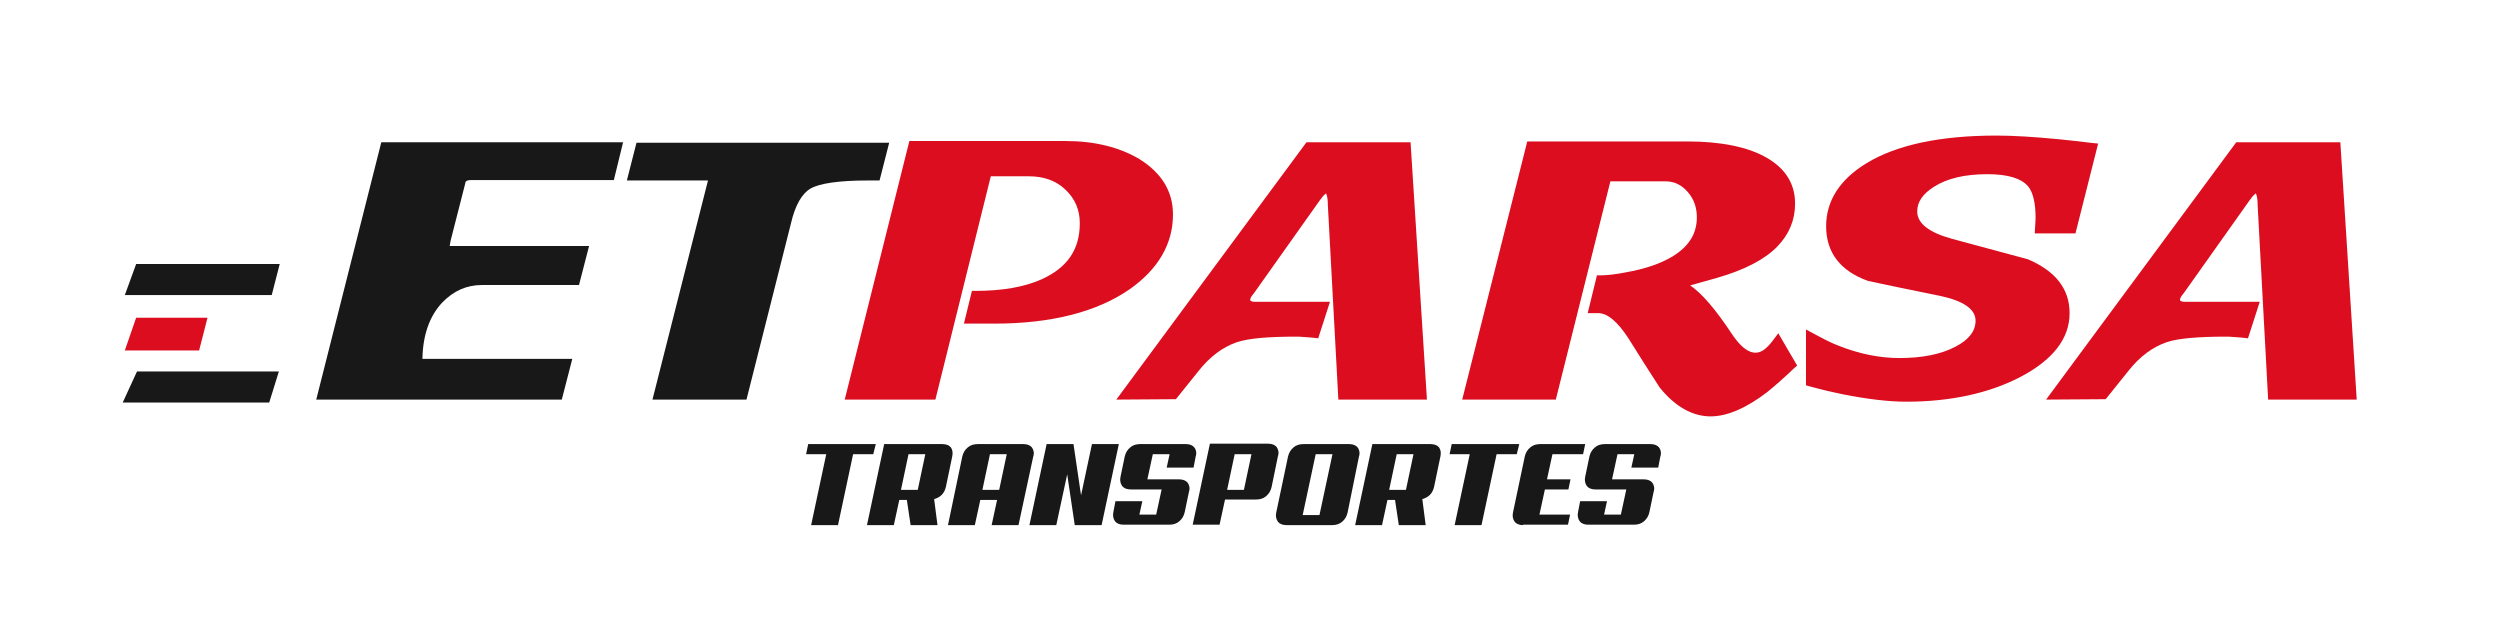 <?xml version="1.0" encoding="UTF-8"?>
<!DOCTYPE svg PUBLIC "-//W3C//DTD SVG 1.0//EN" "http://www.w3.org/TR/2001/REC-SVG-20010904/DTD/svg10.dtd">
<!-- Creator: CorelDRAW 2021 (64-Bit) -->
<svg xmlns="http://www.w3.org/2000/svg" xml:space="preserve" width="203.2mm" height="50.8mm" version="1.0" style="shape-rendering:geometricPrecision; text-rendering:geometricPrecision; image-rendering:optimizeQuality; fill-rule:evenodd; clip-rule:evenodd"
viewBox="0 0 20319.98 5079.98"
 xmlns:xlink="http://www.w3.org/1999/xlink"
 xmlns:xodm="http://www.corel.com/coreldraw/odm/2003">
 <defs>
  <style type="text/css">
   <![CDATA[
    .fil0 {fill:#181818;fill-rule:nonzero}
    .fil2 {fill:#DB0D1F;fill-rule:nonzero}
    .fil1 {fill:#DB0D1F;fill-rule:nonzero}
   ]]>
  </style>
 </defs>
 <g id="Capa_x0020_1">
  <g id="_2544860312048">
   <g>
    <g>
     <path class="fil0" d="M1130.5 2176.63l-68.24 187.65 1119.09 0 47.77 -187.65 -1098.62 0z"/>
     <path class="fil0" d="M2208.65 2398.4l-1194.15 0 92.12 -252.48 1166.85 0 -64.82 252.48zm-1095.21 -68.24l1044.03 0 30.71 -116 -1033.8 0 -40.94 116z"/>
    </g>
    <g>
     <path class="fil0" d="M1133.91 3053.47l-81.88 184.25 1108.85 0 61.42 -184.25 -1088.39 0z"/>
     <path class="fil0" d="M2188.18 3271.83l-1190.74 0 116 -252.48 1153.21 0.01 -78.47 252.47zm-1084.97 -68.23l1033.79 0 37.53 -116 -1016.73 -0.01 -54.59 116.01z"/>
    </g>
    <g>
     <g>
      <path class="fil1" d="M1130.5 2616.76l-68.24 197.88 528.84 0 51.18 -197.88 -511.78 0z"/>
      <path class="fil1" d="M1618.4 2848.76l-603.9 0 92.12 -266.13 580.02 0.01 -68.24 266.12zm-508.37 -68.23l453.78 0 34.12 -129.65 -443.55 0 -44.35 129.65z"/>
     </g>
    </g>
   </g>
   <g>
    <g>
     <g>
      <path class="fil0" d="M5020.02 1190.6l-58 238.83 -1132.74 0c-47.77,0 -75.06,17.06 -81.88,54.59l-119.42 467.42 -10.24 61.41c0,17.06 17.06,23.88 47.77,23.88l1078.15 0.01 -64.83 249.07 -764.25 0c-136.47,0 -252.48,51.18 -348.01,153.53 -116,122.83 -170.59,293.42 -170.59,511.78l1207.8 0 -64.83 259.3 -1924.29 0 511.78 -2023.23 1893.58 0 0 3.41z"/>
      <path class="fil0" d="M4566.25 3247.95l-1995.94 0 528.84 -2091.47 1965.23 0 -75.06 307.07 -1160.04 0c-44.35,0 -47.77,17.06 -47.77,27.29l-119.42 467.42 -6.82 40.94c3.41,0 6.82,0 10.24,0l1122.51 0.01 -81.88 317.3 -788.15 0c-126.24,0 -232.01,47.77 -324.13,143.3 -102.36,109.18 -156.95,262.71 -160.36,457.19l1218.04 0 -85.29 330.95zm-1907.23 -68.24l1852.64 0 47.77 -191.06 -1200.98 0 0 -34.12c0,-228.59 61.41,-409.42 180.83,-535.66 102.36,-109.18 228.59,-163.77 375.3,-163.77l736.96 0 47.77 -180.83 -1033.8 0c-75.06,0 -81.88,-40.94 -81.88,-58l0 -6.82 10.24 -61.41 119.42 -467.42c6.82,-30.71 30.71,-81.88 116,-81.88l1105.44 -0.02 40.94 -170.59 -1825.35 0 -491.3 1951.58z"/>
     </g>
     <g>
      <path class="fil0" d="M7183.14 1190.6l-61.41 238.83 -75.06 0c-238.83,0 -399.19,23.88 -477.66,71.65 -78.47,47.77 -136.47,150.12 -177.42,303.66l-351.42 1409.09 -696.02 0 433.31 -1722.99c3.41,-17.06 6.82,-27.29 6.82,-30.71 0,-20.47 -17.06,-30.71 -47.77,-30.71l-600.48 0.01 61.41 -238.83 1985.7 0z"/>
      <path class="fil0" d="M6067.46 3247.95l-764.25 0 446.95 -1763.93c3.41,-6.82 3.41,-13.65 3.41,-17.06 -3.41,0 -6.82,0 -13.65,0l-644.84 0 78.47 -307.07 2053.95 0 -78.47 307.07 -98.95 0c-232.01,0 -388.95,23.88 -460.6,64.83 -71.65,40.94 -126.24,136.47 -160.36,283.18l-361.66 1432.98zm-678.96 -68.24l624.37 0 344.6 -1381.8c40.94,-167.18 105.77,-272.95 194.48,-324.13 85.3,-51.18 249.07,-75.06 498.13,-75.06l47.77 0 44.35 -170.59 -1914.05 0 -44.35 170.59 556.13 0c75.06,0 81.88,47.77 81.88,64.83 0,10.24 -3.41,20.47 -6.82,40.94l-426.49 1675.22z"/>
     </g>
     <g>
      <path class="fil1" d="M9496.38 1746.73c0,228.59 -112.59,423.07 -337.77,580.02 -259.3,184.24 -620.96,272.95 -1081.56,272.95 -58,0 -98.94,0 -129.65,0 -30.71,0 -54.59,0 -75.06,0l47.77 -197.89c221.77,0 409.42,-34.12 556.13,-98.94 218.36,-98.94 327.54,-259.3 327.54,-484.48 0,-119.42 -40.94,-218.36 -126.24,-296.83 -85.3,-78.47 -191.06,-119.42 -320.71,-119.42l-327.55 -0.01 -453.77 1811.7 -668.73 0 508.37 -2033.47 1241.92 0c232.01,0 426.48,47.77 583.43,143.3 170.59,105.77 255.88,245.66 255.88,423.07z"/>
      <path class="fil1" d="M7602.8 3247.95l-736.96 0 525.43 -2101.71 1269.21 0.01c238.83,0 440.13,51.18 600.49,146.71 180.83,112.59 272.95,262.71 272.95,450.37 0,238.83 -119.42,443.54 -351.42,607.31 -266.13,184.24 -634.61,279.77 -1102.03,279.77l-245.66 -0.01 64.83 -266.13 27.29 0.01c218.36,0 399.19,-30.71 542.49,-95.53 208.12,-95.53 307.07,-242.24 307.07,-453.78 0,-109.18 -37.53,-197.89 -116,-272.95 -78.47,-75.06 -177.42,-109.18 -300.24,-109.18l-307.08 0 -450.37 1815.11zm-651.66 -68.24l597.07 0 453.78 -1811.7 354.83 0.01c139.89,0 255.89,44.35 344.6,129.65 92.12,85.3 136.47,194.48 136.47,320.71 0,235.42 -116,409.42 -348.01,515.19 -146.71,64.83 -327.54,98.94 -542.49,102.36l-30.71 129.65 160.37 0c450.37,0 808.61,-88.71 1061.09,-266.13 218.36,-153.53 324.13,-334.36 324.13,-552.72 0,-167.18 -78.47,-293.42 -242.24,-392.36 -150.12,-92.12 -341.19,-136.47 -562.96,-136.47l-1214.63 -0.01 -491.3 1961.82z"/>
     </g>
     <g>
      <path class="fil1" d="M11563.97 3213.83l-651.66 0 -81.88 -1548.98c0,-37.53 -3.41,-68.24 -10.24,-92.12 -6.82,-23.88 -20.47,-34.12 -37.53,-34.12 -10.24,0 -20.47,6.82 -34.12,20.47 -13.65,13.65 -27.29,30.71 -40.94,47.77l-532.25 750.61c-17.06,20.47 -27.29,34.12 -30.71,40.94 -6.82,13.65 -10.24,27.29 -10.24,37.53 0,17.06 6.82,27.29 20.47,37.53 13.65,10.24 30.71,13.65 51.18,13.65l559.55 0 -75.06 228.59c-20.47,-3.41 -47.77,-3.41 -81.88,-6.82 -34.12,-3.41 -58,-3.41 -71.65,-3.41 -232.01,0 -395.78,17.06 -491.31,47.77 -119.42,37.53 -232.01,122.83 -334.36,249.07l-170.59 211.54 -395.78 0 1494.39 -2023.23 798.37 -0.02 126.24 2023.23z"/>
      <path class="fil1" d="M9073.31 3247.95l1545.57 -2091.47 846.15 0 133.06 2091.47 -719.9 0 -85.3 -1579.69c0,-37.53 -3.41,-64.83 -10.24,-85.3 -3.41,-6.82 -3.41,-10.24 -6.82,-10.24 0,0 -3.41,3.41 -10.24,10.24 -13.65,10.24 -23.88,27.29 -37.53,44.35l-532.25 750.61c-20.47,27.29 -27.29,34.12 -27.29,37.53 -6.82,13.65 -6.82,17.06 -6.82,23.88 0,3.41 0,3.41 6.82,6.82 10.24,6.82 20.47,6.82 34.12,6.82l607.31 0.02 -95.53 296.83 -27.29 -3.41c-20.47,-3.41 -47.77,-3.41 -81.88,-6.82 -34.12,-3.41 -58,-3.41 -68.24,-3.41 -225.18,0 -388.95,13.65 -481.07,44.35 -112.59,37.53 -221.77,116 -317.3,238.83l-180.83 225.18 -484.5 3.41zm1579.69 -2023.23l-1446.63 1955 310.48 0 160.36 -201.3c105.77,-133.06 225.18,-221.77 351.42,-262.71 102.36,-34.12 266.13,-47.77 501.54,-47.77 13.65,0 37.53,0 71.65,3.41 20.47,0 40.94,3.41 58,3.41l51.18 -156.95 -511.77 0c-27.29,0 -47.77,-6.82 -68.24,-17.06 -23.88,-13.65 -37.53,-37.53 -37.53,-64.83 0,-17.06 6.82,-37.53 17.06,-54.59 3.41,-6.82 10.24,-17.06 34.12,-44.35l532.25 -750.61c13.65,-20.47 30.71,-37.53 44.35,-54.59 20.47,-20.47 40.94,-30.71 58,-30.71 20.47,0 54.59,6.82 71.65,58 10.24,27.29 13.65,61.41 13.65,102.36l81.88 1514.87 580.02 0 -122.83 -1955 -750.61 0.01 0 3.41z"/>
     </g>
     <g>
      <path class="fil2" d="M14566.41 2964.77c-88.71,85.3 -160.36,150.12 -214.95,191.06 -170.59,129.65 -317.3,191.06 -446.95,191.06 -136.47,0 -266.13,-71.65 -382.13,-214.95 -85.3,-133.06 -174,-269.54 -255.89,-402.6 -95.53,-146.71 -187.65,-218.36 -276.36,-218.36l-40.94 0.01 58 -238.83c51.18,0 122.83,-6.82 211.54,-23.88 163.77,-30.71 293.42,-75.06 392.36,-133.06 143.3,-88.71 211.54,-204.71 211.54,-348.01 0,-88.71 -27.29,-167.18 -85.3,-232.01 -54.59,-64.83 -126.24,-98.94 -204.71,-98.94l-474.25 -0.01 -443.54 1774.17 -689.2 0 511.78 -2030.06 1272.62 0c269.54,0 477.66,40.94 624.37,122.83 146.71,81.88 218.36,197.89 218.36,344.6 0,126.24 -44.35,232.01 -133.06,324.13 -98.94,102.36 -255.89,184.24 -477.66,245.65l-307.07 88.71c98.94,20.47 235.42,160.36 406.01,416.25 75.06,112.59 150.12,170.59 221.77,170.59 37.53,0 71.65,-13.65 105.77,-40.94 20.47,-17.06 47.77,-47.77 78.47,-85.3l119.42 197.89z"/>
      <path class="fil2" d="M13904.51 3384.43c-146.71,0 -286.6,-78.47 -409.42,-228.59l-3.41 -3.41c-85.3,-133.06 -174,-269.54 -255.89,-402.6 -88.71,-136.47 -170.59,-204.71 -245.65,-204.71l-85.31 -0.01 75.06 -307.07 27.3 0c47.77,0 119.42,-6.82 204.71,-23.88 156.95,-27.29 286.6,-71.65 382.13,-129.65 133.06,-81.88 197.89,-184.24 197.89,-317.3 0,-81.88 -23.88,-150.12 -75.06,-208.12 -51.18,-58 -109.18,-85.3 -180.83,-85.3l-446.96 -0.01 -443.54 1774.17 -760.84 0 528.84 -2098.29 1299.91 0c272.95,0 491.31,44.35 641.43,129.65 156.95,88.71 235.42,214.95 235.42,375.3 0,133.06 -47.77,249.07 -143.3,348.01 -102.36,105.77 -266.13,191.06 -491.31,255.89l-218.36 61.41c92.12,61.41 204.71,191.06 337.77,392.36 102.36,153.53 194.48,191.06 276.36,119.42 20.47,-17.06 44.35,-44.35 71.65,-81.88l30.71 -40.94 153.53 262.71 -20.47 17.06c-88.71,85.3 -163.77,150.12 -218.36,194.48 -170.58,133.06 -330.94,201.3 -464,201.3zm-354.84 -269.54c109.18,133.06 228.59,201.3 354.83,201.3 119.42,0 262.71,-61.41 426.48,-184.24 51.18,-37.53 116,-95.53 194.48,-170.59l-75.06 -129.65c-17.06,23.88 -34.12,40.94 -51.18,51.18 -40.94,34.12 -81.88,51.18 -129.65,51.18 -85.3,0 -167.18,-61.41 -249.07,-184.24 -204.71,-310.48 -320.71,-388.95 -382.13,-402.6l-133.06 -27.29 440.13 -126.24c211.54,-61.41 368.48,-139.89 460.6,-235.42 81.88,-85.3 122.83,-184.24 122.83,-300.24 0,-136.47 -64.83,-238.83 -201.3,-317.3 -139.89,-78.47 -344.6,-119.42 -607.31,-119.42l-1248.73 -0.01 -494.72 1961.82 614.13 0 443.54 -1774.17 498.13 0c92.12,0 167.18,37.53 232.01,109.18 61.41,71.65 92.12,156.95 92.12,252.48 0,156.95 -78.47,283.18 -228.59,375.3 -102.36,61.41 -238.83,109.18 -406.01,139.89 -75.06,13.65 -139.89,20.47 -187.65,23.88l-40.94 170.59c102.36,0 201.3,78.47 300.24,235.42 85.29,129.65 170.59,266.13 255.88,399.19z"/>
     </g>
     <g>
      <path class="fil1" d="M17012.71 1197.42l-167.18 668.72 -269.54 0.01 6.82 -88.71c0,-133.06 -20.47,-225.18 -64.83,-279.77 -61.41,-78.47 -184.24,-116 -361.66,-116 -187.65,0 -337.77,37.53 -453.78,109.18 -102.36,64.83 -153.53,139.89 -153.53,228.59 0,112.59 102.36,197.89 310.48,252.48 204.71,58 409.42,109.18 607.31,163.77 214.95,88.71 320.71,225.18 320.71,409.42 0,191.06 -126.24,351.42 -382.13,487.9 -255.89,133.06 -559.55,201.3 -914.38,201.3 -143.3,0 -313.89,-20.47 -515.19,-61.41 -68.24,-13.65 -156.95,-34.12 -266.13,-64.83l0.03 -371.9c85.3,47.77 156.95,81.88 211.54,105.77 174,71.65 348.01,105.77 515.19,105.77 191.06,0 348.01,-34.12 470.84,-98.94 122.83,-64.83 184.24,-146.71 184.24,-238.83 0,-112.59 -105.77,-191.06 -313.89,-232.01 -378.72,-78.47 -576.6,-119.42 -586.84,-122.83 -211.54,-78.47 -317.3,-214.95 -317.3,-409.42 0,-194.48 102.36,-354.83 310.48,-481.07 238.83,-146.71 586.84,-221.77 1040.62,-221.77 133.06,0 303.66,10.24 511.78,30.71 75.04,-0.01 167.16,10.23 276.34,23.87z"/>
      <path class="fil1" d="M15494.43 3265.01c-143.3,0 -317.3,-20.47 -522.01,-61.41 -68.24,-13.65 -156.95,-34.12 -269.54,-64.83l-23.88 -6.82 0 -453.78 51.18 27.29c81.88,44.35 153.53,81.88 208.12,102.36 170.59,68.24 337.77,102.36 501.54,102.36 184.24,0 337.77,-30.71 453.78,-92.12 112.59,-58 163.77,-129.65 163.77,-211.54 0,-92.12 -95.53,-160.36 -286.6,-201.3 -573.19,-116 -583.43,-122.83 -590.25,-122.83 -225.18,-81.88 -337.77,-232.01 -337.77,-443.54 0,-204.71 109.18,-378.72 327.54,-511.78 245.65,-150.12 600.49,-225.18 1057.68,-225.18 133.06,0 307.07,10.24 515.19,30.71 68.24,6.82 160.36,17.06 272.95,30.71l37.53 3.41 -184.24 730.14 -330.96 -0.01 6.82 -122.83c0,-122.83 -20.47,-208.12 -58,-255.89 -54.59,-68.24 -167.18,-102.36 -334.36,-102.36 -180.83,0 -327.54,34.12 -433.31,102.36 -92.12,58 -136.47,122.83 -136.47,201.3 0,95.53 95.53,170.59 283.18,221.77 201.3,54.59 406.01,109.18 607.31,163.77l3.41 0c228.59,95.53 344.6,242.24 344.6,440.13 0,204.71 -133.06,378.72 -399.19,518.6 -255.88,133.07 -569.77,201.31 -928.02,201.31zm-747.19 -184.24c98.94,23.88 177.42,44.35 238.83,58 197.89,40.94 368.48,61.41 508.37,61.41 348.01,0 648.25,-64.83 897.32,-197.89 242.24,-126.24 361.66,-279.77 361.66,-457.19 0,-167.18 -98.94,-290.01 -300.24,-375.3 -201.3,-54.59 -406.01,-109.18 -603.9,-163.77 -221.77,-61.41 -334.36,-156.95 -334.36,-286.6 0,-102.36 58,-187.65 170.59,-259.3 119.42,-75.06 276.36,-112.59 470.84,-112.59 187.65,0 317.3,44.35 385.54,129.65 47.77,61.41 71.65,160.36 71.65,300.24l-3.41 54.59 204.69 0.01 153.53 -603.9c-95.53,-10.24 -174,-20.47 -232.01,-23.88 -204.71,-20.47 -375.3,-30.71 -508.37,-30.71 -443.54,0 -788.14,71.65 -1023.56,214.95 -197.89,119.42 -293.42,269.54 -293.42,450.37 0,180.83 95.53,307.07 293.42,378.72 10.24,3.41 122.83,27.29 580.02,119.42 225.18,47.77 341.19,136.47 341.19,266.13 0,109.18 -68.24,197.89 -201.3,269.54 -126.24,68.24 -290.01,102.36 -484.48,102.36 -170.59,0 -348.01,-37.53 -525.43,-105.77 -47.77,-20.47 -102.36,-44.35 -167.18,-78.47l0.01 289.98z"/>
     </g>
     <g>
      <path class="fil1" d="M19117.83 3213.83l-651.67 0 -81.88 -1548.98c0,-37.53 -3.41,-68.24 -10.24,-92.12 -6.82,-23.88 -20.47,-34.12 -37.53,-34.12 -10.24,0 -20.47,6.82 -34.12,20.47 -13.65,13.65 -27.29,30.71 -40.94,47.77l-532.25 750.61c-17.06,20.47 -27.29,34.12 -30.71,40.94 -6.82,13.65 -10.24,27.29 -10.24,37.53 0,17.06 6.82,27.29 20.47,37.53 13.65,10.24 30.71,13.65 51.18,13.65l559.55 0 -75.06 228.59c-20.47,-3.41 -47.77,-3.41 -81.88,-6.82 -34.12,-3.41 -58,-3.41 -71.65,-3.41 -232.01,0 -395.78,17.06 -491.31,47.77 -119.42,37.53 -232.01,122.83 -334.36,249.07l-170.59 211.54 -395.78 0 1494.39 -2023.23 798.38 -0.02 126.24 2023.23z"/>
      <path class="fil1" d="M16630.58 3247.95l1545.57 -2091.47 846.15 0 133.06 2091.47 -719.9 0 -85.3 -1579.69c0,-37.53 -3.41,-64.83 -10.24,-85.3 -3.41,-6.82 -3.41,-10.24 -6.82,-10.24 0,0 -3.41,3.41 -10.24,10.24 -13.65,10.24 -23.88,27.29 -37.53,44.35l-532.25 750.61c-20.47,27.29 -27.29,34.12 -27.29,37.53 -6.82,13.65 -6.82,17.06 -6.82,23.88 0,3.41 0,3.41 6.82,6.82 10.24,6.82 20.47,6.82 34.12,6.82l607.31 0.02 -95.53 296.83 -27.29 -3.41c-20.47,-3.41 -47.77,-3.41 -81.88,-6.82 -34.12,-3.41 -58,-3.41 -68.24,-3.41 -225.18,0 -388.95,13.65 -481.07,44.35 -112.59,37.53 -221.77,116 -317.3,238.83l-180.83 225.18 -484.5 3.41zm1579.69 -2023.23l-1446.63 1955 310.48 0 160.36 -201.3c105.77,-133.06 225.18,-221.77 351.42,-262.71 102.36,-34.12 266.13,-47.77 501.54,-47.77 13.65,0 37.53,0 71.65,3.41 20.47,0 40.94,3.41 58,3.41l51.18 -156.95 -511.77 0c-27.29,0 -47.77,-6.82 -68.24,-17.06 -23.88,-13.65 -37.53,-37.53 -37.53,-64.83 0,-17.06 6.82,-37.53 17.06,-54.59 3.41,-6.82 10.24,-17.06 34.12,-44.35l532.25 -750.61c13.65,-20.47 30.71,-37.53 44.35,-54.59 20.47,-20.47 40.94,-30.71 58,-30.71 20.47,0 54.59,6.82 71.65,58 10.24,27.29 13.65,61.41 13.65,102.36l81.88 1514.87 580.02 0 -122.83 -1955 -750.61 0.01 0 3.41z"/>
     </g>
    </g>
   </g>
  </g>
  <g id="_2544860312576">
   <path class="fil0" d="M7097.85 3691.49l-163.77 0 -122.83 576.6 -218.36 0.01 122.83 -576.6 -163.77 -0.01 17.06 -81.88 549.31 0 -20.47 81.88z"/>
   <path class="fil0" d="M7619.86 4268.1l-218.36 0 -30.71 -204.71 -61.41 0 -44.35 204.71 -218.36 0 139.89 -658.49 474.24 0c30.71,0 54.59,10.24 68.24,27.29 13.65,20.47 17.06,44.35 10.24,75.06l-51.18 245.65c-6.82,27.29 -17.06,47.77 -34.12,64.83 -17.06,17.06 -37.53,27.29 -61.41,34.12l27.29 211.54zm-235.42 -576.61l-61.41 290.01 136.47 0 61.41 -290.01 -136.47 0z"/>
   <path class="fil0" d="M8278.35 4268.1l-218.36 0 44.35 -204.71 -136.47 0 -44.35 204.71 -218.36 0 116 -556.13c6.82,-30.71 20.47,-54.59 44.35,-75.06 23.88,-20.47 51.18,-27.29 81.88,-27.29l371.9 -0.01c30.71,0 54.59,10.24 68.24,27.29 13.65,20.47 20.47,44.35 10.24,75.06l-119.42 556.14zm-232.01 -576.61l-61.41 290.01 136.47 0 61.41 -290.01 -136.47 0z"/>
   <path class="fil0" d="M8953.9 4268.1l-218.36 0 -61.41 -412.84 -88.71 412.84 -218.36 0 139.89 -658.49 218.35 0 61.41 416.25 88.71 -416.25 218.36 0 -139.88 658.49z"/>
   <path class="fil0" d="M9585.09 3896.2c30.71,0 54.59,10.24 68.24,27.29 13.65,20.47 20.47,44.35 10.24,75.06l-34.12 163.77c-6.82,30.71 -20.47,54.59 -44.35,75.06 -23.88,20.47 -51.18,27.29 -81.88,27.29l-371.91 0.02c-30.71,0 -54.59,-10.24 -68.24,-27.29 -13.65,-20.47 -20.47,-44.35 -13.65,-75.06l17.06 -88.71 218.37 -0.01 -23.88 109.18 136.47 0 44.35 -204.71 -252.47 0c-30.71,0 -54.59,-10.24 -68.24,-27.29 -13.65,-20.47 -20.47,-44.35 -13.65,-75.06l34.12 -163.77c6.82,-30.71 20.47,-54.59 44.35,-75.06 23.88,-20.47 51.18,-27.29 81.88,-27.29l371.9 -0.01c30.71,0 54.59,10.24 68.24,27.29 13.65,17.06 20.47,44.35 10.24,75.06l-17.06 88.71 -218.36 0 23.88 -109.18 -136.48 0 -44.35 204.71 259.3 0z"/>
   <path class="fil0" d="M10335.7 3957.62c-6.82,30.71 -20.47,54.59 -44.35,75.06 -23.88,20.47 -51.18,27.29 -81.88,27.29l-252.48 0 -44.35 204.71 -218.37 0.01 139.89 -658.49 474.25 0c30.71,0 54.59,10.24 68.24,27.29 13.65,20.47 20.47,44.35 10.24,75.06l-51.19 249.07zm-300.24 -266.13l-61.41 290.01 136.47 0 61.41 -290.01 -136.47 0z"/>
   <path class="fil0" d="M10953.25 4165.74c-6.82,30.71 -20.47,54.59 -44.35,75.06 -23.88,20.47 -51.18,27.29 -81.88,27.29l-371.9 0.01c-30.71,0 -54.59,-10.24 -68.24,-27.29 -13.65,-20.47 -20.47,-44.35 -13.65,-75.06l95.53 -453.78c6.82,-30.71 20.47,-54.59 44.35,-75.06 23.88,-20.47 51.18,-27.29 81.88,-27.29l371.9 -0.01c30.71,0 54.59,10.24 68.24,27.29 13.65,20.47 20.47,44.35 10.24,75.06l-92.12 453.78zm-259.3 -474.25l-105.77 494.72 136.47 0 105.77 -494.72 -136.47 0z"/>
   <path class="fil0" d="M11587.85 4268.1l-218.36 0 -30.71 -204.71 -61.41 0 -44.35 204.71 -218.36 0 139.89 -658.49 474.25 0c30.71,0 54.59,10.24 68.24,27.29 13.65,20.47 17.06,44.35 10.24,75.06l-51.18 245.65c-6.82,27.29 -17.06,47.77 -34.12,64.83 -17.06,17.06 -37.53,27.29 -61.41,34.12l27.28 211.54zm-235.41 -576.61l-61.41 290.01 136.47 0 61.41 -290.01 -136.47 0z"/>
   <path class="fil0" d="M12328.23 3691.49l-163.77 0 -122.83 576.6 -218.36 0.01 122.83 -576.6 -163.77 -0.01 17.06 -81.88 549.31 0 -20.47 81.88z"/>
   <path class="fil0" d="M12379.41 4268.1c-30.71,0 -54.59,-10.24 -68.24,-27.29 -13.65,-20.47 -20.47,-44.35 -13.65,-75.06l95.53 -453.78c6.82,-30.71 20.47,-54.59 44.35,-75.06 23.88,-20.47 51.18,-27.29 81.88,-27.29l365.08 -0.01 -17.06 81.88 -249.06 0 -44.35 204.71 191.06 0 -17.06 81.88 -191.07 0.01 -44.35 204.71 249.06 0 -17.06 81.88 -365.06 0.01 0 3.41z"/>
   <path class="fil0" d="M13362.02 3896.2c30.71,0 54.59,10.24 68.24,27.29 13.65,20.47 20.47,44.35 10.24,75.06l-34.12 163.77c-6.82,30.71 -20.47,54.59 -44.35,75.06 -23.88,20.47 -51.18,27.29 -81.88,27.29l-371.91 0.02c-30.71,0 -54.59,-10.24 -68.24,-27.29 -13.65,-20.47 -20.47,-44.35 -13.65,-75.06l17.06 -88.71 218.37 -0.01 -23.88 109.18 136.47 0 44.35 -204.71 -252.47 0c-30.71,0 -54.59,-10.24 -68.24,-27.29 -13.65,-20.47 -20.47,-44.35 -13.65,-75.06l34.12 -163.77c6.82,-30.71 20.47,-54.59 44.35,-75.06 23.88,-20.47 51.18,-27.29 81.88,-27.29l371.9 -0.01c30.71,0 54.59,10.24 68.24,27.29 13.65,17.06 20.47,44.35 10.24,75.06l-17.06 88.71 -218.36 0 23.88 -109.18 -136.48 0 -44.35 204.71 259.3 0z"/>
  </g>
 </g>
</svg>
